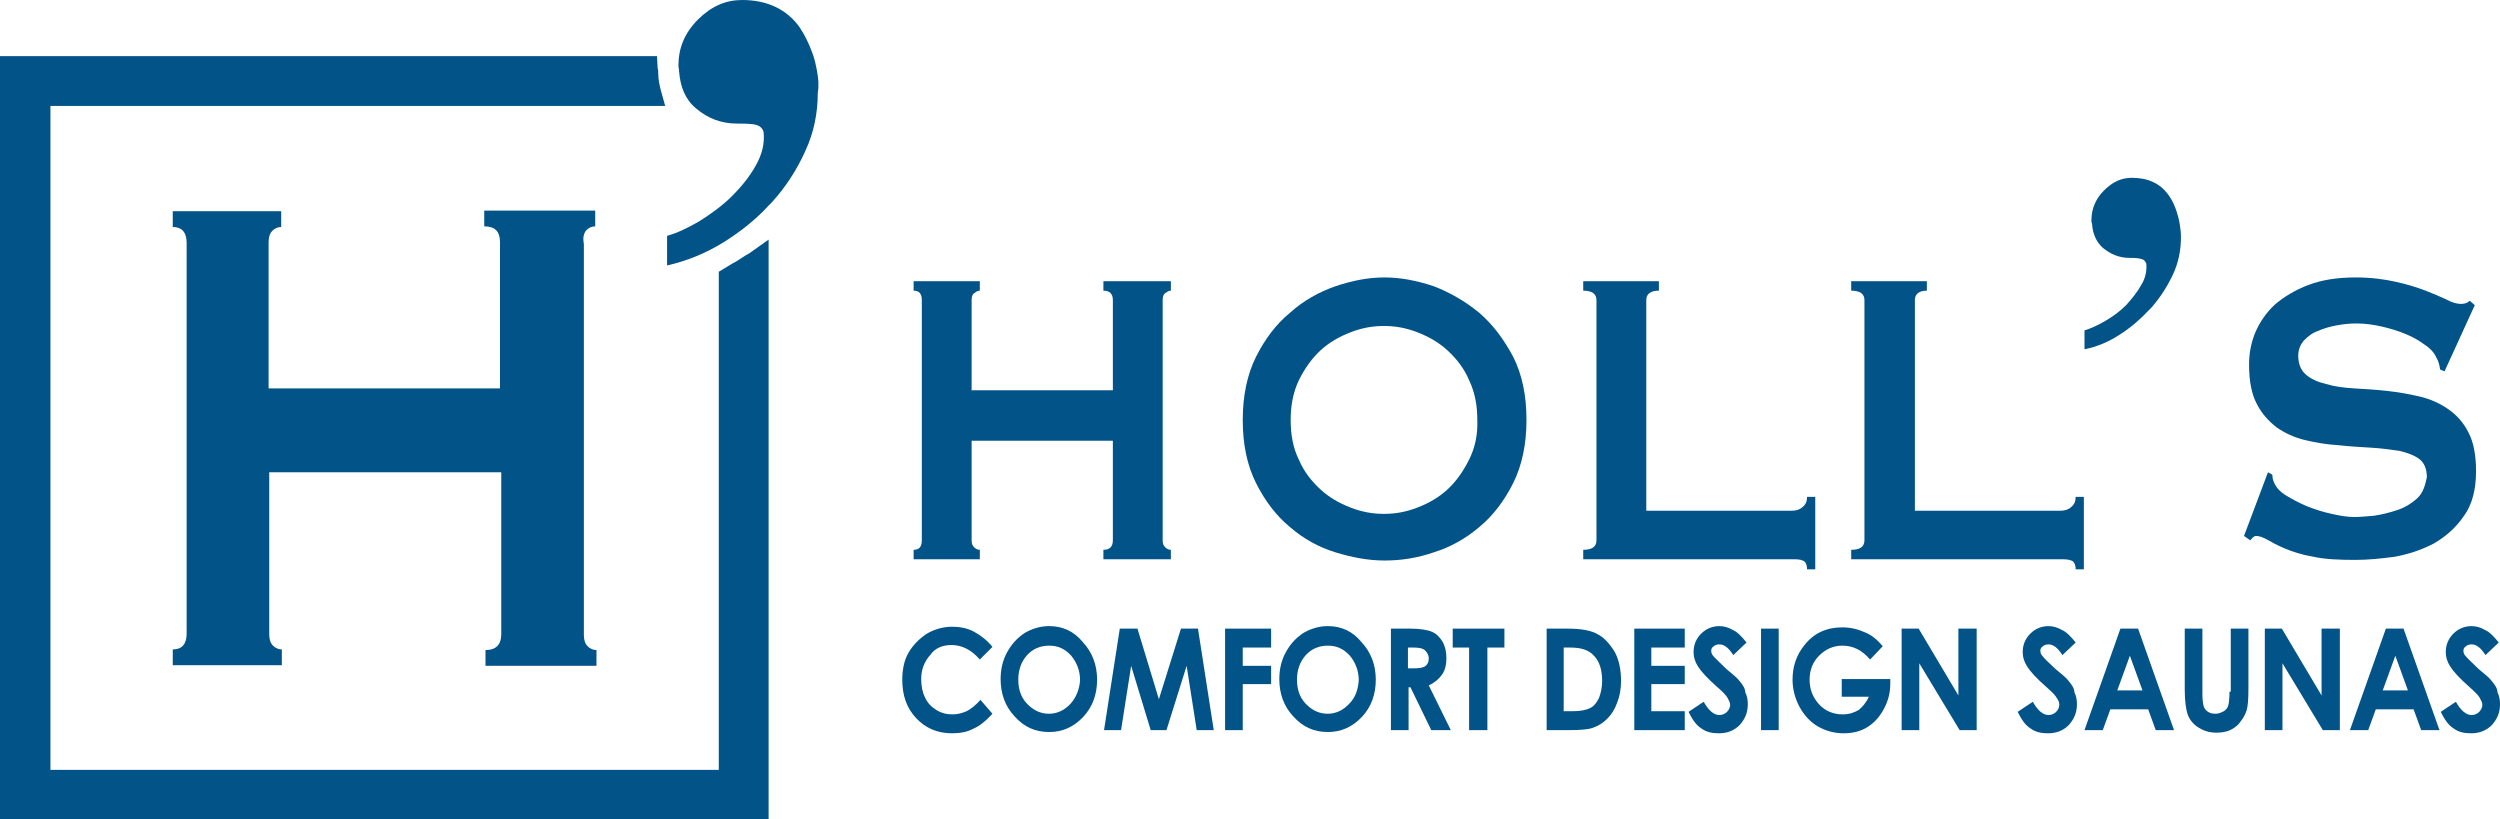 <?xml version="1.0" encoding="utf-8"?>
<!-- Generator: Adobe Illustrator 23.0.6, SVG Export Plug-In . SVG Version: 6.00 Build 0)  -->
<svg version="1.1" id="Calque_1" xmlns="http://www.w3.org/2000/svg" xmlns:xlink="http://www.w3.org/1999/xlink" x="0px" y="0px"
	 viewBox="0 0 396.5 129.9" style="enable-background:new 0 0 396.5 129.9;" xml:space="preserve">
<style type="text/css">
	.st0{fill:#025388;}
</style>
<g>
	<path class="st0" d="M116.7,41.5c-0.6,0.3-1.2,0.7-1.7,1l-1,0.6v79H8V16.8h97.5l-0.7-2.5c-0.2-0.8-0.4-1.7-0.4-2.6v-0.2
		c0-0.2,0-0.4-0.1-0.7l-0.1-1.9H0v121h121.9V38l-3.1,2.2C118,40.6,117.4,41.1,116.7,41.5"/>
	<path class="st0" d="M129.6,11.4c-0.2-1.1-0.4-2.1-0.8-3.1c-0.5-1.4-1.2-2.8-2-4c-2-2.8-5.1-4.3-9.1-4.3c-2.6,0-4.9,1-7,3.1
		s-3.1,4.5-3.1,7.3c0,0.3,0.1,0.6,0.1,0.9c0.2,2.5,1,4.5,2.7,5.9c1.9,1.6,4,2.4,6.5,2.4c0.8,0,1.6,0,2.5,0.1s1.5,0.5,1.7,1.2
		c0.2,1.8-0.2,3.5-1.2,5.3s-2.3,3.4-3.8,4.9s-3.3,2.8-5.2,4c-1.9,1.1-3.6,1.9-5.1,2.3v4.7c3.1-0.7,6.1-1.9,9-3.7
		c2.7-1.7,5.1-3.6,7.2-5.9c0.1-0.1,0.3-0.3,0.4-0.4c2.2-2.4,4-5.2,5.3-8.1c1.4-3,2-6.1,2-9.3C129.9,13.6,129.8,12.5,129.6,11.4"/>
	<path class="st0" d="M93,36.5c0.4-0.4,0.9-0.6,1.4-0.6v-2.5H76.8v2.5c1.7,0,2.5,0.8,2.5,2.5v23.2H42.6V38.4c0-0.8,0.2-1.4,0.6-1.8
		c0.4-0.4,0.9-0.6,1.4-0.6v-2.5H27.4V36c1.4,0,2.2,0.8,2.2,2.5v62c0,1.6-0.7,2.5-2.2,2.5v2.5h17.3V103c-0.5,0-1-0.2-1.4-0.6
		c-0.4-0.4-0.6-1-0.6-1.8V74.9h36.8v25.7c0,1.6-0.8,2.5-2.5,2.5v2.5h17.6v-2.5c-0.5,0-1-0.2-1.4-0.6c-0.4-0.4-0.6-1-0.6-1.8v-62
		C92.4,37.6,92.6,37,93,36.5"/>
</g>
<g>
	<g>
		<path class="st0" d="M340.9,49.1c0.1-0.1,0.2-0.2,0.3-0.3c1.4-1.6,2.5-3.3,3.4-5.2s1.3-3.9,1.3-6c0-0.7-0.1-1.5-0.2-2.1
			c-0.1-0.7-0.3-1.3-0.5-2c-0.3-0.9-0.7-1.8-1.3-2.6c-1.3-1.8-3.2-2.7-5.8-2.7c-1.7,0-3.1,0.7-4.4,2s-2,2.9-2,4.7
			c0,0.2,0,0.4,0.1,0.6c0.1,1.6,0.7,2.9,1.7,3.8c1.2,1,2.6,1.6,4.2,1.6c0.5,0,1,0,1.6,0.1s0.9,0.3,1.1,0.8c0.1,1.1-0.1,2.3-0.8,3.4
			c-0.6,1.1-1.5,2.2-2.4,3.2c-1,1-2.1,1.8-3.3,2.5c-1.2,0.7-2.3,1.2-3.3,1.5v3c2-0.4,3.9-1.2,5.7-2.4
			C338,51.9,339.5,50.6,340.9,49.1"/>
		<path class="st0" d="M155.4,87.2c-0.3,0-0.6-0.1-0.9-0.4c-0.3-0.3-0.4-0.6-0.4-1.1V69.9h22.4v15.8c0,1-0.5,1.5-1.5,1.5v1.5h10.7
			v-1.5c-0.3,0-0.6-0.1-0.9-0.4c-0.3-0.3-0.4-0.6-0.4-1.1V47.6c0-0.5,0.1-0.9,0.4-1.1c0.3-0.2,0.5-0.4,0.9-0.4v-1.5H175v1.5
			c1,0,1.5,0.5,1.5,1.5v14.3h-22.4V47.6c0-0.5,0.1-0.9,0.4-1.1c0.3-0.2,0.5-0.4,0.9-0.4v-1.5h-10.5v1.5c0.9,0,1.3,0.5,1.3,1.5v38.1
			c0,1-0.4,1.5-1.3,1.5v1.5h10.5V87.2z"/>
		<path class="st0" d="M233,72.9c-0.9,1.8-2,3.4-3.4,4.7s-3,2.2-4.8,2.9s-3.5,1-5.3,1s-3.5-0.3-5.3-1s-3.4-1.6-4.8-2.9
			c-1.4-1.3-2.6-2.8-3.4-4.7c-0.9-1.8-1.3-3.9-1.3-6.3c0-2.3,0.4-4.4,1.3-6.3c0.9-1.8,2-3.4,3.4-4.7s3-2.2,4.8-2.9
			c1.8-0.7,3.5-1,5.3-1s3.5,0.3,5.3,1s3.4,1.6,4.8,2.9c1.4,1.3,2.6,2.8,3.4,4.7c0.9,1.9,1.3,3.9,1.3,6.3
			C234.4,69,233.9,71.1,233,72.9 M234.6,49.6c-2.2-1.8-4.6-3.2-7.2-4.2c-2.7-0.9-5.3-1.4-7.8-1.4c-2.6,0-5.1,0.5-7.8,1.4
			c-2.6,0.9-5.1,2.3-7.2,4.2c-2.2,1.8-4,4.2-5.4,7s-2.1,6.2-2.1,10c0,3.9,0.7,7.2,2.1,10c1.4,2.8,3.2,5.2,5.4,7
			c2.2,1.9,4.6,3.2,7.2,4s5.2,1.3,7.8,1.3s5.2-0.4,7.8-1.3c2.6-0.8,5.1-2.2,7.2-4c2.2-1.8,4-4.2,5.4-7s2.1-6.2,2.1-10
			c0-3.9-0.7-7.2-2.1-10C238.5,53.8,236.8,51.5,234.6,49.6"/>
		<path class="st0" d="M285.9,88.9c0.4,0.1,0.7,0.6,0.7,1.4h1.3V78.8h-1.3c0,0.7-0.2,1.2-0.7,1.6c-0.4,0.4-1,0.6-1.7,0.6h-23.1V47.6
			c0-1,0.7-1.5,2-1.5v-1.5h-12v1.5c1.4,0,2.1,0.5,2.1,1.5v38.1c0,1-0.7,1.5-2.1,1.5v1.5h33.1C284.9,88.7,285.5,88.7,285.9,88.9"/>
		<path class="st0" d="M328.5,88.9c0.4,0.1,0.7,0.6,0.7,1.4h1.3V78.8h-1.3c0,0.7-0.2,1.2-0.7,1.6c-0.4,0.4-1,0.6-1.7,0.6h-23.1V47.6
			c0-1,0.7-1.5,1.9-1.5v-1.5h-12v1.5c1.4,0,2.1,0.5,2.1,1.5v38.1c0,1-0.7,1.5-2.1,1.5v1.5h33.1C327.5,88.7,328,88.7,328.5,88.9"/>
		<path class="st0" d="M383.3,79.1c-0.9,0.8-1.9,1.4-3.1,1.8c-1.2,0.4-2.4,0.7-3.7,0.9c-1.3,0.1-2.3,0.2-3.1,0.2
			c-1.1,0-2.3-0.2-3.6-0.5c-1.4-0.3-2.6-0.7-3.9-1.2c-1.2-0.5-2.3-1.1-3.3-1.7c-1-0.6-1.6-1.3-1.9-2c-0.2-0.4-0.3-0.8-0.3-1.3
			l-0.7-0.4L355.9,85l1,0.7c0.3-0.4,0.6-0.7,0.9-0.7c0.5,0,1.1,0.2,1.8,0.6c0.7,0.4,1.6,0.9,2.8,1.4c1.2,0.5,2.7,1,4.5,1.3
			c1.8,0.4,4,0.5,6.7,0.5c1.9,0,4-0.2,6.2-0.5c2.2-0.4,4.3-1.1,6.2-2.1c1.9-1.1,3.5-2.5,4.8-4.4c1.3-1.8,1.9-4.2,1.9-7.1
			c0-2.5-0.4-4.6-1.2-6.1c-0.8-1.6-1.9-2.8-3.2-3.7c-1.3-0.9-2.8-1.6-4.5-2s-3.4-0.7-5.2-0.9c-1.8-0.2-3.5-0.3-5.2-0.4
			c-1.7-0.1-3.2-0.3-4.5-0.7c-1.3-0.3-2.4-0.8-3.2-1.5c-0.8-0.7-1.2-1.7-1.2-3c0-0.9,0.3-1.7,0.9-2.4c0.6-0.6,1.3-1.2,2.2-1.5
			c0.9-0.4,1.9-0.7,3-0.9s2.1-0.3,3.2-0.3c1.3,0,2.7,0.2,4,0.5s2.6,0.7,3.8,1.2c1.2,0.5,2.2,1.1,3,1.7c0.9,0.6,1.5,1.3,1.8,2
			c0.3,0.5,0.5,1.1,0.6,1.9l0.7,0.3l4.8-10.5l-0.8-0.7c-0.3,0.3-0.7,0.5-1.4,0.5c-0.6,0-1.4-0.2-2.3-0.7c-0.9-0.4-2-0.9-3.3-1.4
			s-2.9-1-4.7-1.4c-1.8-0.4-3.9-0.7-6.4-0.7c-2.9,0-5.4,0.4-7.5,1.2s-3.9,1.9-5.3,3.1c-1.4,1.3-2.4,2.8-3.1,4.4
			c-0.7,1.7-1,3.4-1,5.1c0,2.6,0.4,4.7,1.2,6.2c0.8,1.6,1.9,2.8,3.2,3.8c1.3,0.9,2.8,1.6,4.5,2s3.4,0.7,5.2,0.8
			c1.8,0.2,3.5,0.3,5.2,0.4c1.7,0.1,3.2,0.3,4.5,0.5c1.3,0.3,2.4,0.7,3.2,1.3c0.8,0.6,1.2,1.6,1.2,2.9
			C384.6,77.2,384.2,78.3,383.3,79.1"/>
	</g>
	<g>
		<path class="st0" d="M150.9,102.3c1.7,0,3.2,0.8,4.5,2.3l2-2c-0.8-1-1.8-1.8-2.9-2.4c-1.1-0.6-2.3-0.8-3.5-0.8
			c-1.4,0-2.8,0.4-4,1.1c-1.2,0.8-2.2,1.8-2.9,3s-1,2.7-1,4.3c0,2.5,0.7,4.5,2.2,6.1s3.4,2.4,5.7,2.4c1.2,0,2.4-0.2,3.3-0.7
			c1-0.4,2-1.2,3.1-2.4l-1.9-2.2c-0.8,0.9-1.6,1.5-2.2,1.8c-0.7,0.3-1.4,0.5-2.2,0.5c-1,0-1.8-0.2-2.6-0.7s-1.4-1.1-1.8-2
			c-0.4-0.8-0.6-1.8-0.6-2.9c0-1.5,0.5-2.8,1.5-3.9C148.3,102.8,149.5,102.3,150.9,102.3"/>
		<path class="st0" d="M169.8,111.6c-0.9,1-2.1,1.6-3.4,1.6c-1.2,0-2.2-0.4-3.1-1.2c-1.2-1-1.8-2.4-1.8-4.2c0-1.6,0.5-2.9,1.4-3.9
			s2.1-1.5,3.5-1.5s2.5,0.5,3.5,1.6c0.9,1.1,1.4,2.4,1.4,3.9C171.2,109.3,170.7,110.6,169.8,111.6 M166.4,99.3
			c-1.4,0-2.7,0.4-3.9,1.1c-1.2,0.8-2.1,1.8-2.8,3.1s-1,2.7-1,4.2c0,2.3,0.7,4.3,2.2,5.9c1.5,1.7,3.3,2.5,5.5,2.5
			c2.1,0,3.9-0.8,5.4-2.4c1.5-1.6,2.2-3.6,2.2-5.9c0-2.4-0.8-4.4-2.3-6C170.3,100.1,168.5,99.3,166.4,99.3"/>
		<polygon class="st0" points="187.3,99.7 183.8,110.9 180.4,99.7 177.6,99.7 175.1,115.8 177.8,115.8 179.4,105.6 182.5,115.8 
			185,115.8 188.2,105.6 189.8,115.8 192.5,115.8 190,99.7 		"/>
		<polygon class="st0" points="194.3,99.7 194.3,115.8 197.1,115.8 197.1,108.5 201.6,108.5 201.6,105.6 197.1,105.6 197.1,102.7 
			201.6,102.7 201.6,99.7 		"/>
		<g>
			<path class="st0" d="M214,111.6c-0.9,1-2.1,1.6-3.4,1.6c-1.2,0-2.2-0.4-3.1-1.2c-1.2-1-1.8-2.4-1.8-4.2c0-1.6,0.5-2.9,1.4-3.9
				s2.1-1.5,3.5-1.5s2.5,0.5,3.5,1.6c0.9,1.1,1.4,2.4,1.4,3.9C215.4,109.3,215,110.6,214,111.6 M210.6,99.3c-1.4,0-2.7,0.4-3.9,1.1
				c-1.2,0.8-2.1,1.8-2.8,3.1s-1,2.7-1,4.2c0,2.3,0.7,4.3,2.2,5.9c1.5,1.7,3.3,2.5,5.5,2.5c2.1,0,3.9-0.8,5.4-2.4
				c1.5-1.6,2.2-3.6,2.2-5.9c0-2.4-0.8-4.4-2.3-6C214.5,100.1,212.7,99.3,210.6,99.3"/>
			<path class="st0" d="M226.1,105.6c-0.3,0.3-1,0.4-1.9,0.4h-0.9v-3.3h0.8c0.8,0,1.3,0.1,1.5,0.2c0.3,0.1,0.5,0.3,0.7,0.6
				s0.3,0.6,0.3,0.9C226.6,104.9,226.5,105.3,226.1,105.6 M228.7,107c0.5-0.7,0.7-1.6,0.7-2.6s-0.2-1.9-0.6-2.6
				c-0.4-0.7-1-1.3-1.7-1.6s-1.9-0.5-3.5-0.5h-3v16.1h2.8V109h0.3l3.3,6.8h3.1l-3.5-7.1C227.5,108.3,228.2,107.7,228.7,107"/>
		</g>
		<polygon class="st0" points="230.4,99.7 230.4,102.7 233,102.7 233,115.8 235.9,115.8 235.9,102.7 238.6,102.7 238.6,99.7 		"/>
		<g>
			<path class="st0" d="M253.6,110.7c-0.4,0.8-0.8,1.3-1.4,1.6s-1.5,0.5-2.8,0.5H248v-10.1h1c1.8,0,3,0.4,3.8,1.3
				c0.9,0.9,1.3,2.3,1.3,4C254.1,109,253.9,109.9,253.6,110.7 M253.4,100.6c-1-0.6-2.6-0.9-4.8-0.9h-3.3v16.1h3.4
				c1.9,0,3.3-0.1,4-0.4c0.8-0.3,1.5-0.7,2.2-1.4s1.2-1.5,1.6-2.6c0.4-1,0.6-2.2,0.6-3.4c0-1.7-0.3-3.3-1-4.6
				C255.3,102.1,254.4,101.1,253.4,100.6"/>
		</g>
		<polygon class="st0" points="259.2,99.7 259.2,115.8 267.2,115.8 267.2,112.8 261.9,112.8 261.9,108.5 267.2,108.5 267.2,105.6 
			261.9,105.6 261.9,102.7 267.2,102.7 267.2,99.7 		"/>
		<g>
			<path class="st0" d="M275.8,107.9c-0.2-0.3-0.9-0.9-2-1.8c-1.1-1.1-1.8-1.7-2.1-2.1c-0.2-0.2-0.3-0.5-0.3-0.8s0.1-0.5,0.4-0.7
				c0.2-0.2,0.5-0.3,0.9-0.3c0.8,0,1.5,0.6,2.2,1.7l2.1-2c-0.8-1-1.5-1.7-2.2-2c-0.7-0.4-1.4-0.6-2.1-0.6c-1.1,0-2.1,0.4-2.9,1.2
				s-1.2,1.8-1.2,2.9c0,0.8,0.2,1.5,0.7,2.3s1.5,1.9,3.1,3.3c0.8,0.7,1.4,1.3,1.6,1.7s0.4,0.7,0.4,1.1c0,0.4-0.2,0.8-0.5,1.1
				s-0.7,0.5-1.2,0.5c-0.9,0-1.7-0.7-2.5-2.1l-2.4,1.6c0.6,1.2,1.2,2.1,2,2.6c0.8,0.6,1.7,0.8,2.8,0.8c1.3,0,2.4-0.4,3.3-1.3
				c0.8-0.9,1.3-1.9,1.3-3.3c0-0.7-0.1-1.3-0.4-1.9C276.8,109.2,276.4,108.6,275.8,107.9"/>
		</g>
		<rect x="279.3" y="99.7" class="st0" width="2.8" height="16.1"/>
		<g>
			<path class="st0" d="M292.1,107.6v2.9h4.3c-0.4,0.9-1,1.6-1.6,2.1c-0.7,0.4-1.5,0.7-2.5,0.7c-1.5,0-2.8-0.5-3.8-1.6
				s-1.5-2.4-1.5-3.9s0.5-2.8,1.5-3.8s2.2-1.6,3.7-1.6c1.7,0,3.1,0.7,4.4,2.2l2-2.1c-0.9-1.1-1.8-1.8-2.8-2.2
				c-1.1-0.5-2.3-0.8-3.6-0.8c-2.5,0-4.5,0.9-6,2.8c-1.3,1.6-1.9,3.4-1.9,5.5c0,1.5,0.4,3,1.1,4.3s1.7,2.4,2.9,3.1
				c1.2,0.7,2.6,1.1,4.1,1.1c1.4,0,2.7-0.3,3.8-1c1.1-0.7,1.9-1.6,2.6-2.9c0.7-1.3,1-2.6,1-4v-0.7h-7.7V107.6z"/>
		</g>
		<polygon class="st0" points="310.6,99.7 310.6,110.3 304.3,99.7 301.6,99.7 301.6,115.8 304.4,115.8 304.4,105.2 310.8,115.8 
			313.5,115.8 313.5,99.7 		"/>
		<g>
			<path class="st0" d="M328,107.9c-0.2-0.3-0.9-0.9-2-1.8c-1.2-1.1-1.8-1.7-2.1-2.1c-0.2-0.2-0.3-0.5-0.3-0.8s0.1-0.5,0.4-0.7
				c0.2-0.2,0.5-0.3,0.9-0.3c0.8,0,1.5,0.6,2.2,1.7l2.1-2c-0.8-1-1.5-1.7-2.2-2c-0.7-0.4-1.4-0.6-2.1-0.6c-1.1,0-2.1,0.4-2.9,1.2
				s-1.2,1.8-1.2,2.9c0,0.8,0.2,1.5,0.7,2.3s1.5,1.9,3.1,3.3c0.8,0.7,1.4,1.3,1.6,1.7c0.3,0.4,0.4,0.7,0.4,1.1
				c0,0.4-0.2,0.8-0.5,1.1s-0.7,0.5-1.2,0.5c-0.9,0-1.7-0.7-2.5-2.1l-2.4,1.6c0.6,1.2,1.2,2.1,2,2.6c0.8,0.6,1.7,0.8,2.8,0.8
				c1.3,0,2.4-0.4,3.3-1.3c0.8-0.9,1.3-1.9,1.3-3.3c0-0.7-0.1-1.3-0.4-1.9C329,109.2,328.6,108.6,328,107.9"/>
		</g>
		<path class="st0" d="M337.8,104l2,5.5h-4L337.8,104z M336.3,99.7l-5.7,16.1h2.9l1.2-3.3h6l1.2,3.3h2.9l-5.7-16.1H336.3z"/>
		<g>
			<path class="st0" d="M353.6,109.7c0,1.1-0.1,1.8-0.2,2.2s-0.4,0.7-0.7,0.9c-0.4,0.2-0.8,0.4-1.3,0.4s-0.9-0.1-1.2-0.3
				c-0.3-0.2-0.6-0.5-0.7-0.9s-0.2-1-0.2-1.9V99.7h-2.8v9.6c0,1.9,0.2,3.3,0.5,4.1s0.9,1.5,1.7,2c0.8,0.5,1.7,0.8,2.8,0.8
				c0.8,0,1.5-0.1,2.2-0.4c0.6-0.3,1.2-0.7,1.6-1.3c0.5-0.6,0.8-1.2,1-1.8s0.3-1.7,0.3-3.4v-9.6h-2.8v10H353.6z"/>
		</g>
		<polygon class="st0" points="368.2,99.7 368.2,110.3 361.9,99.7 359.2,99.7 359.2,115.8 362,115.8 362,105.2 368.4,115.8 
			371.1,115.8 371.1,99.7 		"/>
		<path class="st0" d="M379.9,104l2,5.5h-4L379.9,104z M378.4,99.7l-5.7,16.1h2.9l1.2-3.3h6l1.2,3.3h2.9l-5.7-16.1H378.4z"/>
		<g>
			<path class="st0" d="M395.1,107.9c-0.2-0.3-0.9-0.9-2-1.8c-1.1-1.1-1.8-1.7-2.1-2.1c-0.2-0.2-0.3-0.5-0.3-0.8s0.1-0.5,0.4-0.7
				c0.2-0.2,0.5-0.3,0.9-0.3c0.8,0,1.5,0.6,2.2,1.7l2.1-2c-0.8-1-1.5-1.7-2.2-2c-0.7-0.4-1.4-0.6-2.1-0.6c-1.1,0-2.1,0.4-2.9,1.2
				s-1.2,1.8-1.2,2.9c0,0.8,0.2,1.5,0.7,2.3s1.5,1.9,3.1,3.3c0.8,0.7,1.4,1.3,1.6,1.7s0.4,0.7,0.4,1.1c0,0.4-0.2,0.8-0.5,1.1
				s-0.7,0.5-1.2,0.5c-0.9,0-1.7-0.7-2.5-2.1l-2.4,1.6c0.6,1.2,1.2,2.1,2,2.6c0.8,0.6,1.7,0.8,2.8,0.8c1.3,0,2.4-0.4,3.3-1.3
				c0.8-0.9,1.3-1.9,1.3-3.3c0-0.7-0.1-1.3-0.4-1.9C396.1,109.2,395.7,108.6,395.1,107.9"/>
		</g>
	</g>
</g>
</svg>
